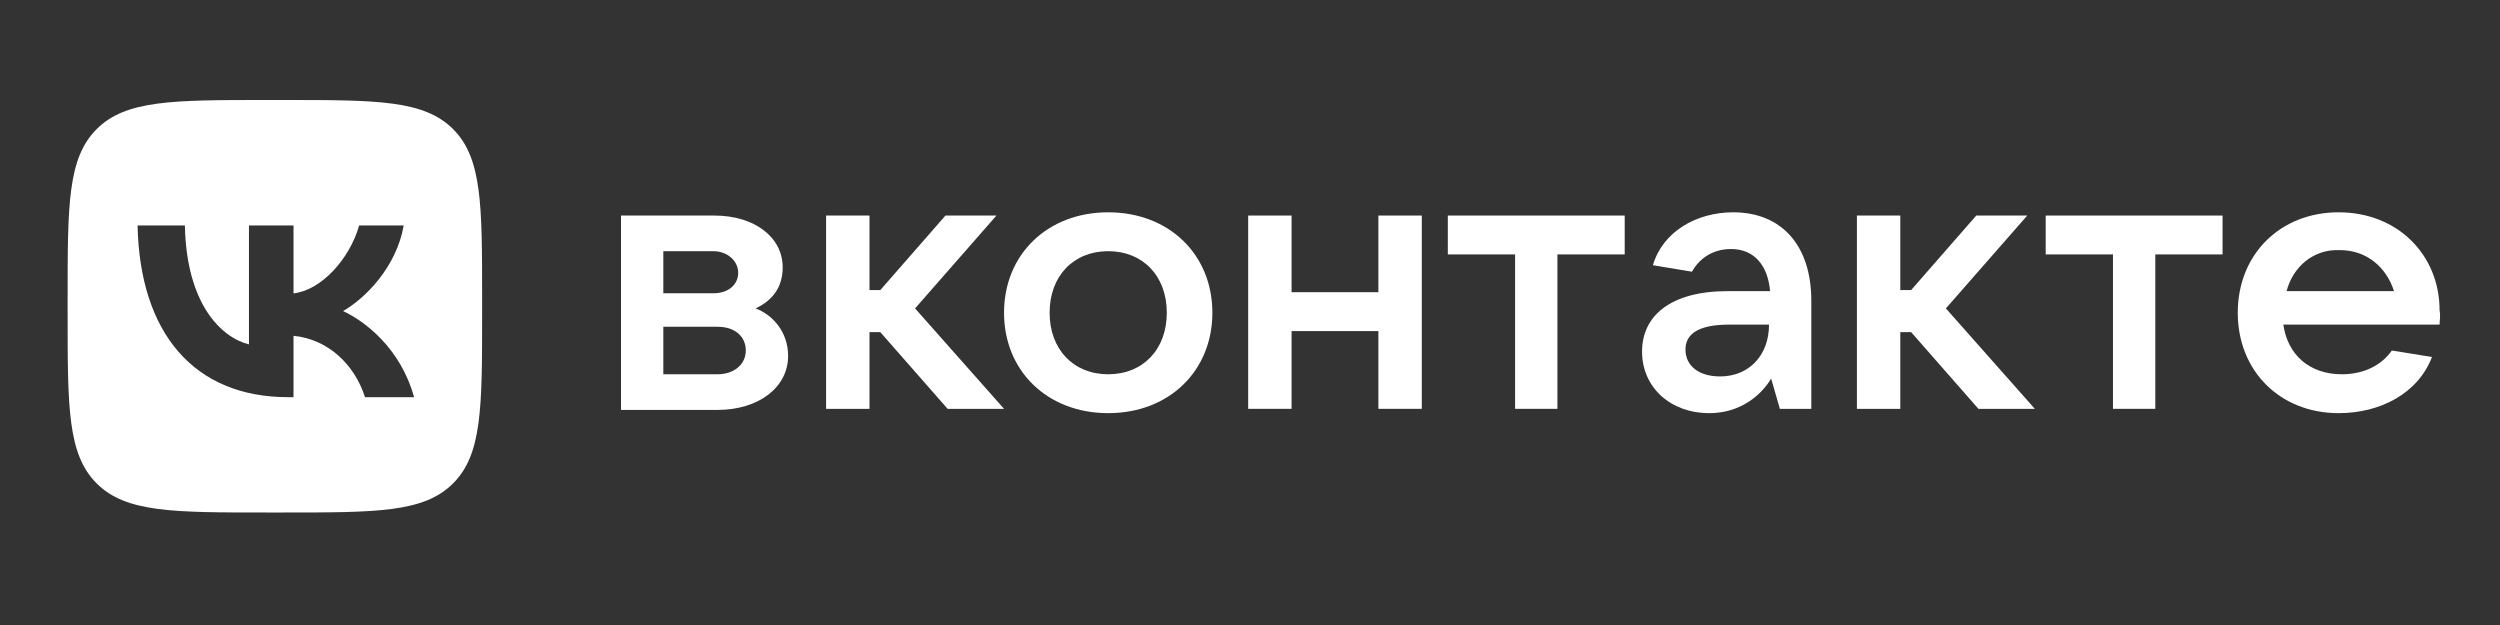 <?xml version="1.0" encoding="UTF-8"?>
<svg xmlns="http://www.w3.org/2000/svg" width="200" height="50" viewBox="0 0 200 50" fill="none">
  <rect x="0" y="0" width="200" height="50" fill="#333333" stroke="none"/>
  <g clip-path="url(#clip0_295_1003)">
    <path d="M63.049 28.474C63.049 30.979 60.705 32.793 57.406 32.793H49.68V17.244H57.146C60.358 17.244 62.615 18.971 62.615 21.39C62.615 23.031 61.747 24.068 60.444 24.673C61.834 25.191 63.049 26.573 63.049 28.474ZM53.066 20.094V23.463H57.059C58.274 23.463 59.056 22.772 59.056 21.822C59.056 20.872 58.188 20.094 57.059 20.094H53.066ZM57.406 29.942C58.709 29.942 59.663 29.165 59.663 28.042C59.663 26.919 58.795 26.141 57.406 26.141H53.066V29.942H57.406Z" fill="white"></path>
    <path d="M75.809 32.707L70.427 26.573H69.559V32.707H66.087V17.244H69.559V23.204H70.427L75.636 17.244H79.715L73.205 24.673L80.323 32.707H75.809Z" fill="white"></path>
    <path d="M80.323 25.018C80.323 20.354 83.795 16.984 88.656 16.984C93.518 16.984 96.99 20.354 96.99 25.018C96.99 29.683 93.518 33.052 88.656 33.052C83.795 33.052 80.323 29.683 80.323 25.018ZM93.344 25.018C93.344 22.081 91.434 20.094 88.656 20.094C85.879 20.094 83.969 22.081 83.969 25.018C83.969 27.956 85.879 29.942 88.656 29.942C91.434 29.942 93.344 27.956 93.344 25.018Z" fill="white"></path>
    <path d="M110.271 17.244H113.743V32.707H110.271V26.487H103.326V32.707H99.854V17.244H103.326V23.377H110.271V17.244Z" fill="white"></path>
    <path d="M121.208 32.707V20.353H115.826V17.244H129.976V20.353H124.594V32.707H121.208Z" fill="white"></path>
    <path d="M144.906 24.068V32.707H142.389L141.694 30.288C140.913 31.584 139.264 33.052 136.747 33.052C133.622 33.052 131.365 30.979 131.365 28.128C131.365 25.278 133.622 23.291 138.222 23.291H141.608C141.434 21.304 140.393 19.922 138.483 19.922C136.92 19.922 135.879 20.785 135.358 21.736L132.233 21.217C133.014 18.539 135.705 16.984 138.656 16.984C142.476 16.984 144.906 19.576 144.906 24.068ZM141.521 25.969H138.309C135.705 25.969 134.837 26.833 134.837 27.956C134.837 29.251 135.879 30.115 137.615 30.115C139.872 30.115 141.521 28.474 141.521 25.969Z" fill="white"></path>
    <path d="M158.274 32.707L152.892 26.573H152.024V32.707H148.552V17.244H152.024V23.204H152.892L158.101 17.244H162.18L155.67 24.673L162.788 32.707H158.274Z" fill="white"></path>
    <path d="M169.038 32.707V20.353H163.656V17.244H177.805V20.353H172.424V32.707H169.038Z" fill="white"></path>
    <path d="M195.167 25.969H182.667C183.014 28.387 184.75 29.942 187.354 29.942C189.177 29.942 190.566 29.165 191.347 28.042L194.559 28.56C193.431 31.497 190.392 33.052 187.094 33.052C182.406 33.052 179.021 29.683 179.021 25.018C179.021 20.354 182.406 16.984 187.094 16.984C191.781 16.984 195.167 20.354 195.167 24.846C195.254 25.278 195.167 25.623 195.167 25.969ZM182.927 23.291H191.521C190.913 21.39 189.351 20.008 187.181 20.008C185.097 19.922 183.448 21.304 182.927 23.291Z" fill="white"></path>
    <path fill-rule="evenodd" clip-rule="evenodd" d="M7.741 10.32C5.41 12.639 5.41 16.373 5.41 23.84V25.16C5.41 32.627 5.41 36.361 7.741 38.68C10.072 41 13.823 41 21.326 41H22.653C30.156 41 33.907 41 36.238 38.68C38.569 36.361 38.569 32.627 38.569 25.16V23.84C38.569 16.373 38.569 12.639 36.238 10.32C33.907 8 30.156 8 22.653 8H21.326C13.823 8 10.072 8 7.741 10.32ZM11.005 18.038C11.185 26.618 15.496 31.774 23.053 31.774H23.482V26.865C26.259 27.14 28.359 29.161 29.202 31.774H33.126C32.048 27.869 29.215 25.71 27.447 24.885C29.215 23.868 31.703 21.393 32.297 18.038H28.732C27.958 20.76 25.665 23.235 23.482 23.469V18.038H19.917V27.552C17.706 27.003 14.915 24.335 14.791 18.038H11.005Z" fill="white"></path>
  </g>
  <defs>
    <clipPath id="clip0_295_1003">
      <rect width="191" height="33" fill="white" transform="translate(5 8)"></rect>
    </clipPath>
  </defs>
</svg>
